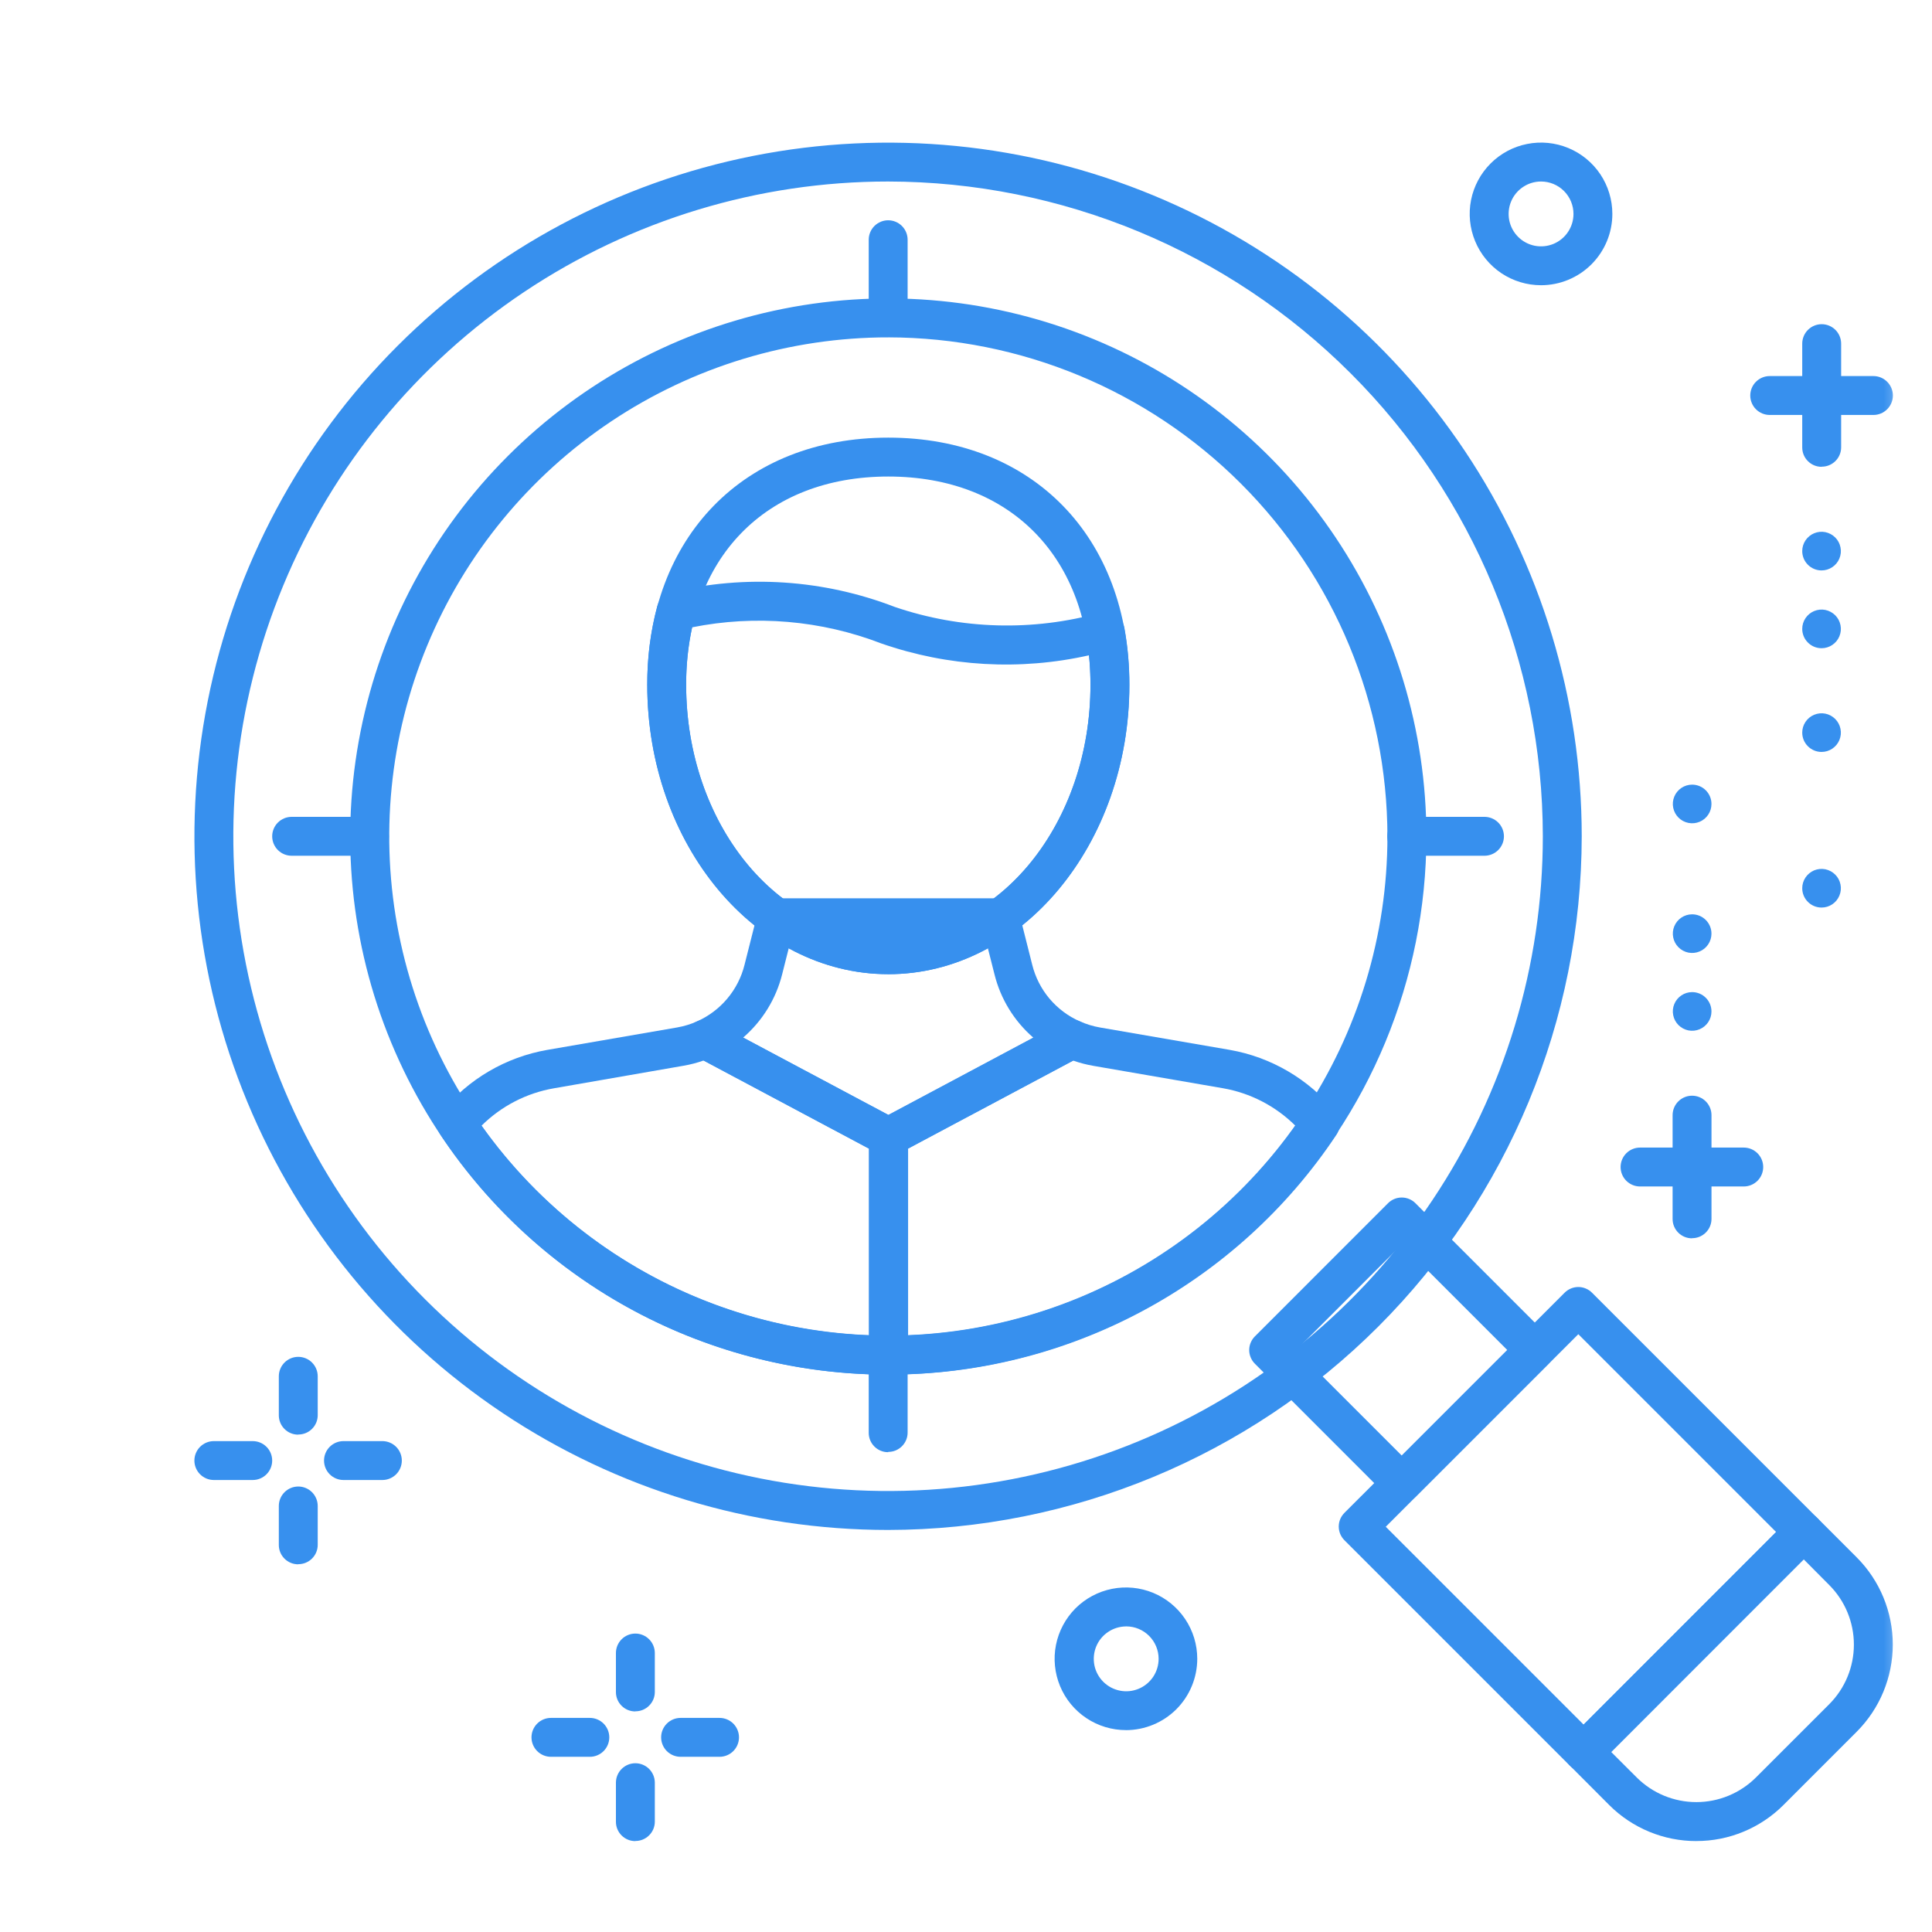 <svg width="60" height="60" viewBox="0 0 60 60" fill="none" xmlns="http://www.w3.org/2000/svg">
<g clip-path="url(#clip0_127_10898)">
<mask id="mask0_127_10898" style="mask-type:luminance" maskUnits="userSpaceOnUse" x="0" y="0" width="60" height="60">
<path d="M59.394 0H0V60H59.394V0Z" fill="white"/>
</mask>
<g mask="url(#mask0_127_10898)">
<path d="M43.533 46.662C43.373 46.662 43.219 46.599 43.105 46.486L38.974 42.354C38.917 42.298 38.873 42.232 38.842 42.158C38.811 42.085 38.795 42.006 38.795 41.927C38.795 41.847 38.811 41.769 38.842 41.696C38.873 41.622 38.917 41.556 38.974 41.5L43.105 37.368C43.161 37.311 43.227 37.267 43.301 37.236C43.374 37.205 43.453 37.19 43.532 37.19C43.611 37.19 43.69 37.205 43.763 37.236C43.837 37.267 43.903 37.311 43.959 37.368L48.091 41.5C48.148 41.556 48.193 41.622 48.223 41.696C48.254 41.769 48.27 41.847 48.27 41.927C48.27 42.006 48.254 42.085 48.223 42.158C48.193 42.232 48.148 42.298 48.091 42.354L43.96 46.486C43.846 46.599 43.693 46.662 43.533 46.662ZM40.255 41.926L43.533 45.204L46.81 41.926L43.533 38.649L40.255 41.926Z" fill="#3790EE"/>
<path d="M49.181 55.012C49.021 55.012 48.867 54.948 48.754 54.835L41.754 47.835C41.698 47.779 41.653 47.713 41.622 47.639C41.592 47.566 41.576 47.488 41.576 47.408C41.576 47.329 41.592 47.251 41.622 47.177C41.653 47.104 41.698 47.038 41.754 46.982L48.589 40.148C48.645 40.091 48.711 40.047 48.785 40.016C48.858 39.985 48.937 39.969 49.016 39.969C49.096 39.969 49.174 39.985 49.247 40.016C49.321 40.047 49.387 40.091 49.443 40.148L56.443 47.148C56.5 47.204 56.544 47.27 56.575 47.344C56.606 47.417 56.621 47.495 56.621 47.575C56.621 47.654 56.606 47.733 56.575 47.806C56.544 47.88 56.5 47.946 56.443 48.002L49.609 54.838C49.495 54.951 49.342 55.015 49.181 55.015M43.036 47.415L49.181 53.56L55.161 47.58L49.016 41.435L43.036 47.415Z" fill="#3790EE"/>
<path d="M52.681 57.176C52.179 57.177 51.681 57.078 51.217 56.886C50.753 56.694 50.331 56.413 49.976 56.057L48.757 54.835C48.7 54.779 48.656 54.713 48.625 54.639C48.594 54.566 48.578 54.487 48.578 54.408C48.578 54.329 48.594 54.25 48.625 54.177C48.656 54.103 48.7 54.037 48.757 53.981L55.588 47.146C55.644 47.09 55.71 47.045 55.784 47.014C55.857 46.983 55.935 46.968 56.015 46.968C56.094 46.968 56.173 46.983 56.246 47.014C56.32 47.045 56.386 47.09 56.442 47.146L57.664 48.368C58.38 49.086 58.782 50.059 58.782 51.073C58.782 52.087 58.38 53.06 57.664 53.778L55.387 56.056C55.032 56.411 54.61 56.693 54.146 56.885C53.682 57.078 53.184 57.176 52.682 57.175M50.036 54.408L50.831 55.202C51.322 55.691 51.987 55.966 52.681 55.966C53.374 55.966 54.04 55.691 54.531 55.202L56.809 52.925C57.299 52.434 57.574 51.769 57.574 51.075C57.574 50.381 57.299 49.716 56.809 49.225L56.014 48.425L50.036 54.408Z" fill="#3790EE"/>
<path d="M27.579 47.514C23.319 47.514 19.154 46.25 15.611 43.883C12.069 41.516 9.308 38.151 7.678 34.215C6.047 30.279 5.621 25.948 6.452 21.769C7.283 17.59 9.335 13.752 12.348 10.739C15.36 7.727 19.198 5.675 23.377 4.844C27.556 4.013 31.887 4.439 35.823 6.07C39.76 7.7 43.124 10.461 45.491 14.003C47.858 17.546 49.122 21.71 49.122 25.971C49.116 31.683 46.844 37.158 42.805 41.197C38.766 45.236 33.291 47.508 27.579 47.514ZM27.579 5.637C23.557 5.637 19.626 6.83 16.282 9.064C12.938 11.299 10.332 14.475 8.794 18.19C7.255 21.906 6.852 25.994 7.637 29.939C8.422 33.883 10.358 37.506 13.202 40.35C16.046 43.193 19.669 45.13 23.613 45.914C27.558 46.699 31.646 46.296 35.362 44.757C39.077 43.218 42.253 40.612 44.487 37.268C46.721 33.924 47.914 29.993 47.914 25.971C47.908 20.58 45.764 15.411 41.951 11.599C38.139 7.787 32.97 5.643 27.579 5.637Z" fill="#3790EE"/>
<path d="M27.588 42.69C24.283 42.69 21.052 41.71 18.303 39.874C15.555 38.038 13.413 35.428 12.148 32.375C10.883 29.321 10.552 25.961 11.197 22.719C11.842 19.477 13.433 16.5 15.771 14.163C18.108 11.825 21.085 10.234 24.327 9.589C27.569 8.944 30.929 9.275 33.983 10.54C37.036 11.805 39.646 13.947 41.482 16.696C43.318 19.444 44.298 22.675 44.298 25.98C44.293 30.41 42.531 34.657 39.398 37.79C36.265 40.923 32.018 42.685 27.588 42.69ZM27.588 10.477C24.522 10.477 21.526 11.386 18.977 13.089C16.428 14.793 14.441 17.213 13.268 20.046C12.095 22.878 11.788 25.994 12.386 29.001C12.984 32.008 14.46 34.77 16.628 36.937C18.796 39.105 21.557 40.581 24.564 41.179C27.571 41.777 30.687 41.47 33.52 40.297C36.352 39.124 38.773 37.137 40.476 34.588C42.179 32.039 43.088 29.043 43.088 25.977C43.082 21.868 41.448 17.929 38.542 15.023C35.636 12.117 31.697 10.483 27.588 10.477Z" fill="#3790EE"/>
<path d="M27.591 35.914C27.492 35.914 27.394 35.89 27.307 35.843L21.607 32.806C21.506 32.754 21.421 32.674 21.363 32.576C21.306 32.477 21.277 32.364 21.281 32.251C21.285 32.137 21.322 32.026 21.387 31.932C21.451 31.838 21.541 31.765 21.646 31.72C22.01 31.559 22.331 31.317 22.587 31.012C22.843 30.708 23.026 30.349 23.122 29.963L23.529 28.353C23.562 28.222 23.637 28.107 23.743 28.024C23.85 27.942 23.98 27.897 24.115 27.898H31.066C31.2 27.897 31.331 27.942 31.437 28.024C31.543 28.107 31.619 28.223 31.651 28.353L32.057 29.963C32.153 30.349 32.336 30.708 32.592 31.013C32.849 31.317 33.171 31.559 33.535 31.72C33.64 31.765 33.729 31.838 33.794 31.932C33.858 32.026 33.894 32.137 33.898 32.25C33.902 32.364 33.874 32.477 33.816 32.575C33.759 32.673 33.674 32.753 33.573 32.805L27.873 35.842C27.786 35.889 27.688 35.914 27.589 35.914M23.082 32.224L27.589 34.624L32.089 32.224C31.494 31.708 31.073 31.021 30.884 30.256L30.592 29.103H24.582L24.291 30.256C24.1 31.019 23.678 31.705 23.083 32.22" fill="#3790EE"/>
<path d="M27.587 30.254C23.459 30.254 20.101 26.223 20.101 21.267C20.101 16.676 23.109 13.591 27.587 13.591C32.065 13.591 35.073 16.676 35.073 21.267C35.073 26.222 31.715 30.254 27.587 30.254ZM27.587 14.799C23.773 14.799 21.309 17.337 21.309 21.267C21.309 25.556 24.125 29.046 27.587 29.046C31.049 29.046 33.865 25.557 33.865 21.267C33.865 17.337 31.401 14.799 27.587 14.799Z" fill="#3790EE"/>
<path d="M27.587 30.254C23.459 30.254 20.101 26.222 20.101 21.267C20.097 20.441 20.202 19.618 20.413 18.82C20.441 18.716 20.495 18.622 20.572 18.547C20.648 18.471 20.744 18.418 20.848 18.392C23.154 17.836 25.575 17.995 27.788 18.849C29.85 19.551 32.076 19.613 34.174 19.028C34.254 19.007 34.338 19.004 34.42 19.017C34.502 19.03 34.58 19.06 34.65 19.104C34.72 19.149 34.78 19.207 34.827 19.276C34.873 19.345 34.905 19.422 34.92 19.504C35.024 20.086 35.076 20.677 35.075 21.268C35.075 26.222 31.716 30.255 27.588 30.255M21.494 19.482C21.368 20.069 21.306 20.668 21.309 21.268C21.309 25.557 24.126 29.047 27.587 29.047C31.048 29.047 33.866 25.558 33.866 21.268C33.866 20.962 33.851 20.656 33.82 20.351C31.678 20.833 29.444 20.705 27.37 19.983C25.498 19.262 23.46 19.088 21.494 19.482Z" fill="#3790EE"/>
<path d="M27.59 42.691C27.431 42.691 27.278 42.628 27.166 42.515C27.053 42.403 26.99 42.25 26.99 42.091V35.311C26.99 35.202 27.019 35.094 27.076 35C27.132 34.906 27.213 34.829 27.31 34.778L33.01 31.74C33.091 31.696 33.181 31.672 33.273 31.669C33.365 31.665 33.457 31.683 33.541 31.721C33.74 31.809 33.949 31.873 34.164 31.91L38.186 32.604C39.475 32.829 40.64 33.511 41.467 34.526C41.55 34.626 41.598 34.75 41.604 34.879C41.61 35.009 41.575 35.137 41.502 35.244C39.978 37.535 37.912 39.413 35.487 40.712C33.062 42.012 30.353 42.691 27.602 42.69M28.202 35.672V41.472C30.572 41.38 32.888 40.745 34.974 39.616C37.059 38.487 38.857 36.894 40.229 34.96C39.616 34.351 38.831 33.944 37.979 33.796L33.956 33.101C33.743 33.064 33.534 33.01 33.331 32.938L28.202 35.672Z" fill="#3790EE"/>
<path d="M27.59 42.691C24.837 42.693 22.127 42.014 19.701 40.715C17.274 39.416 15.207 37.537 13.682 35.245C13.61 35.138 13.574 35.01 13.58 34.88C13.586 34.751 13.634 34.627 13.717 34.527C14.543 33.512 15.709 32.83 16.998 32.605L21.021 31.91C21.235 31.873 21.444 31.81 21.643 31.722C21.727 31.684 21.818 31.666 21.91 31.67C22.002 31.673 22.092 31.698 22.173 31.741L27.873 34.778C27.97 34.829 28.052 34.906 28.108 35C28.165 35.094 28.195 35.202 28.194 35.312V42.088C28.194 42.247 28.131 42.4 28.018 42.512C27.906 42.625 27.753 42.688 27.594 42.688M14.953 34.959C16.326 36.894 18.125 38.487 20.211 39.616C22.297 40.745 24.615 41.38 26.986 41.471V35.671L21.851 32.935C21.647 33.007 21.438 33.062 21.225 33.098L17.202 33.798C16.35 33.946 15.565 34.352 14.952 34.962" fill="#3790EE"/>
<path d="M27.579 10.469C27.42 10.469 27.267 10.406 27.155 10.293C27.042 10.181 26.979 10.028 26.979 9.869V7.445C26.979 7.285 27.043 7.131 27.156 7.018C27.269 6.905 27.423 6.841 27.583 6.841C27.743 6.841 27.897 6.905 28.01 7.018C28.123 7.131 28.187 7.285 28.187 7.445V9.865C28.187 10.024 28.124 10.177 28.011 10.289C27.899 10.402 27.746 10.465 27.587 10.465" fill="#3790EE"/>
<path d="M27.579 45.099C27.42 45.099 27.267 45.036 27.155 44.923C27.042 44.811 26.979 44.658 26.979 44.499V42.074C26.979 41.914 27.043 41.76 27.156 41.647C27.269 41.534 27.423 41.47 27.583 41.47C27.743 41.47 27.897 41.534 28.01 41.647C28.123 41.76 28.187 41.914 28.187 42.074V44.49C28.187 44.649 28.124 44.802 28.011 44.914C27.899 45.027 27.746 45.09 27.587 45.09" fill="#3790EE"/>
<path d="M11.473 26.576H9.057C8.978 26.576 8.899 26.56 8.826 26.53C8.753 26.5 8.686 26.455 8.63 26.399C8.574 26.343 8.529 26.276 8.499 26.203C8.469 26.13 8.453 26.051 8.453 25.972C8.453 25.893 8.469 25.814 8.499 25.741C8.529 25.668 8.574 25.601 8.63 25.545C8.686 25.489 8.753 25.444 8.826 25.414C8.899 25.384 8.978 25.368 9.057 25.368H11.473C11.552 25.368 11.631 25.384 11.704 25.414C11.777 25.444 11.844 25.489 11.9 25.545C11.956 25.601 12.001 25.668 12.031 25.741C12.061 25.814 12.077 25.893 12.077 25.972C12.077 26.051 12.061 26.13 12.031 26.203C12.001 26.276 11.956 26.343 11.9 26.399C11.844 26.455 11.777 26.5 11.704 26.53C11.631 26.56 11.552 26.576 11.473 26.576Z" fill="#3790EE"/>
<path d="M46.102 26.576H43.686C43.526 26.576 43.372 26.512 43.259 26.399C43.146 26.286 43.082 26.132 43.082 25.972C43.082 25.812 43.146 25.658 43.259 25.545C43.372 25.432 43.526 25.368 43.686 25.368H46.102C46.262 25.368 46.416 25.432 46.529 25.545C46.642 25.658 46.706 25.812 46.706 25.972C46.706 26.132 46.642 26.286 46.529 26.399C46.416 26.512 46.262 26.576 46.102 26.576Z" fill="#3790EE"/>
<path d="M7.849 45.963H6.641C6.481 45.963 6.327 45.899 6.214 45.786C6.101 45.673 6.037 45.519 6.037 45.359C6.037 45.199 6.101 45.045 6.214 44.932C6.327 44.819 6.481 44.755 6.641 44.755H7.849C8.009 44.755 8.163 44.819 8.276 44.932C8.389 45.045 8.453 45.199 8.453 45.359C8.453 45.519 8.389 45.673 8.276 45.786C8.163 45.899 8.009 45.963 7.849 45.963Z" fill="#3790EE"/>
<path d="M11.876 45.963H10.667C10.507 45.963 10.353 45.899 10.24 45.786C10.127 45.673 10.063 45.519 10.063 45.359C10.063 45.199 10.127 45.045 10.24 44.932C10.353 44.819 10.507 44.755 10.667 44.755H11.875C12.035 44.755 12.189 44.819 12.302 44.932C12.415 45.045 12.479 45.199 12.479 45.359C12.479 45.519 12.415 45.673 12.302 45.786C12.189 45.899 12.035 45.963 11.875 45.963" fill="#3790EE"/>
<path d="M9.259 48.581C9.1 48.581 8.947 48.518 8.835 48.405C8.722 48.293 8.659 48.14 8.659 47.981V46.769C8.659 46.609 8.723 46.455 8.836 46.342C8.949 46.229 9.103 46.165 9.263 46.165C9.423 46.165 9.577 46.229 9.69 46.342C9.803 46.455 9.867 46.609 9.867 46.769V47.977C9.867 48.136 9.804 48.289 9.691 48.401C9.579 48.514 9.426 48.577 9.267 48.577" fill="#3790EE"/>
<path d="M9.259 44.554C9.1 44.554 8.947 44.491 8.835 44.378C8.722 44.266 8.659 44.113 8.659 43.954V42.742C8.659 42.582 8.723 42.428 8.836 42.315C8.949 42.202 9.103 42.138 9.263 42.138C9.423 42.138 9.577 42.202 9.69 42.315C9.803 42.428 9.867 42.582 9.867 42.742V43.95C9.867 44.109 9.804 44.262 9.691 44.374C9.579 44.487 9.426 44.55 9.267 44.55" fill="#3790EE"/>
<path d="M18.319 54.559H17.11C16.95 54.559 16.796 54.495 16.683 54.382C16.57 54.269 16.506 54.115 16.506 53.955C16.506 53.795 16.57 53.641 16.683 53.528C16.796 53.415 16.95 53.351 17.11 53.351H18.318C18.478 53.351 18.632 53.415 18.745 53.528C18.858 53.641 18.922 53.795 18.922 53.955C18.922 54.115 18.858 54.269 18.745 54.382C18.632 54.495 18.479 54.559 18.319 54.559Z" fill="#3790EE"/>
<path d="M22.346 54.559H21.136C20.976 54.559 20.822 54.495 20.709 54.382C20.596 54.269 20.532 54.115 20.532 53.955C20.532 53.795 20.596 53.641 20.709 53.528C20.822 53.415 20.976 53.351 21.136 53.351H22.346C22.506 53.351 22.66 53.415 22.773 53.528C22.886 53.641 22.95 53.795 22.95 53.955C22.95 54.115 22.886 54.269 22.773 54.382C22.66 54.495 22.506 54.559 22.346 54.559Z" fill="#3790EE"/>
<path d="M19.728 57.177C19.569 57.177 19.416 57.114 19.304 57.001C19.191 56.889 19.128 56.736 19.128 56.577V55.363C19.128 55.203 19.192 55.049 19.305 54.936C19.418 54.823 19.572 54.759 19.732 54.759C19.892 54.759 20.046 54.823 20.159 54.936C20.272 55.049 20.336 55.203 20.336 55.363V56.573C20.336 56.732 20.273 56.885 20.16 56.997C20.048 57.11 19.895 57.173 19.736 57.173" fill="#3790EE"/>
<path d="M19.728 53.15C19.569 53.15 19.416 53.087 19.304 52.974C19.191 52.862 19.128 52.709 19.128 52.55V51.336C19.128 51.176 19.192 51.022 19.305 50.909C19.418 50.796 19.572 50.732 19.732 50.732C19.892 50.732 20.046 50.796 20.159 50.909C20.272 51.022 20.336 51.176 20.336 51.336V52.546C20.336 52.705 20.273 52.858 20.16 52.97C20.048 53.083 19.895 53.146 19.736 53.146" fill="#3790EE"/>
<path d="M54.157 36.847H50.933C50.773 36.847 50.619 36.783 50.506 36.67C50.393 36.557 50.329 36.403 50.329 36.243C50.329 36.083 50.393 35.929 50.506 35.816C50.619 35.703 50.773 35.639 50.933 35.639H54.154C54.314 35.639 54.468 35.703 54.581 35.816C54.694 35.929 54.758 36.083 54.758 36.243C54.758 36.403 54.694 36.557 54.581 36.67C54.468 36.783 54.314 36.847 54.154 36.847" fill="#3790EE"/>
<path d="M52.544 38.457C52.385 38.457 52.232 38.394 52.12 38.281C52.007 38.169 51.944 38.016 51.944 37.857V34.632C51.944 34.472 52.008 34.318 52.121 34.205C52.234 34.092 52.388 34.028 52.548 34.028C52.708 34.028 52.862 34.092 52.975 34.205C53.088 34.318 53.152 34.472 53.152 34.632V37.853C53.152 38.012 53.089 38.165 52.976 38.277C52.864 38.39 52.711 38.453 52.552 38.453" fill="#3790EE"/>
<path d="M53.151 31.411C53.151 31.53 53.116 31.646 53.05 31.744C52.984 31.843 52.89 31.92 52.781 31.965C52.671 32.011 52.55 32.023 52.434 32C52.318 31.976 52.211 31.919 52.127 31.835C52.043 31.751 51.986 31.645 51.963 31.528C51.939 31.412 51.951 31.291 51.997 31.181C52.042 31.072 52.119 30.978 52.218 30.912C52.316 30.846 52.432 30.811 52.551 30.811C52.71 30.811 52.863 30.874 52.975 30.987C53.088 31.099 53.151 31.252 53.151 31.411Z" fill="#3790EE"/>
<path d="M53.151 28.995C53.151 29.114 53.116 29.23 53.05 29.328C52.984 29.427 52.89 29.504 52.781 29.549C52.671 29.595 52.55 29.607 52.434 29.584C52.318 29.56 52.211 29.503 52.127 29.419C52.043 29.335 51.986 29.229 51.963 29.112C51.939 28.996 51.951 28.875 51.997 28.765C52.042 28.656 52.119 28.562 52.218 28.496C52.316 28.43 52.432 28.395 52.551 28.395C52.71 28.395 52.863 28.458 52.975 28.571C53.088 28.683 53.151 28.836 53.151 28.995Z" fill="#3790EE"/>
<path d="M53.151 24.968C53.151 25.087 53.116 25.203 53.05 25.301C52.984 25.4 52.89 25.477 52.781 25.522C52.671 25.568 52.55 25.579 52.434 25.556C52.318 25.533 52.211 25.476 52.127 25.392C52.043 25.308 51.986 25.201 51.963 25.085C51.939 24.969 51.951 24.848 51.997 24.738C52.042 24.629 52.119 24.535 52.218 24.469C52.316 24.403 52.432 24.368 52.551 24.368C52.71 24.368 52.863 24.431 52.975 24.544C53.088 24.656 53.151 24.809 53.151 24.968Z" fill="#3790EE"/>
<path d="M58.184 12.887H54.96C54.8 12.887 54.646 12.823 54.533 12.71C54.42 12.597 54.356 12.443 54.356 12.283C54.356 12.123 54.42 11.969 54.533 11.856C54.646 11.743 54.8 11.679 54.96 11.679H58.181C58.341 11.679 58.495 11.743 58.608 11.856C58.721 11.969 58.785 12.123 58.785 12.283C58.785 12.443 58.721 12.597 58.608 12.71C58.495 12.823 58.341 12.887 58.181 12.887" fill="#3790EE"/>
<path d="M56.57 14.497C56.411 14.497 56.258 14.434 56.146 14.321C56.033 14.209 55.97 14.056 55.97 13.897V10.672C55.97 10.512 56.034 10.358 56.147 10.245C56.26 10.132 56.414 10.068 56.574 10.068C56.734 10.068 56.888 10.132 57.001 10.245C57.114 10.358 57.178 10.512 57.178 10.672V13.893C57.178 14.052 57.115 14.205 57.002 14.317C56.89 14.43 56.737 14.493 56.578 14.493" fill="#3790EE"/>
<path d="M55.97 17.115C55.97 16.996 56.005 16.88 56.071 16.782C56.137 16.683 56.231 16.606 56.34 16.561C56.45 16.515 56.571 16.503 56.687 16.526C56.803 16.55 56.91 16.607 56.994 16.691C57.078 16.774 57.135 16.881 57.158 16.998C57.182 17.114 57.17 17.235 57.124 17.345C57.079 17.454 57.002 17.548 56.903 17.614C56.805 17.68 56.689 17.715 56.57 17.715C56.411 17.715 56.258 17.652 56.146 17.539C56.033 17.427 55.97 17.274 55.97 17.115Z" fill="#3790EE"/>
<path d="M55.97 19.531C55.97 19.412 56.005 19.296 56.071 19.198C56.137 19.099 56.231 19.022 56.34 18.977C56.45 18.931 56.571 18.919 56.687 18.942C56.803 18.966 56.91 19.023 56.994 19.107C57.078 19.191 57.135 19.297 57.158 19.414C57.182 19.53 57.17 19.651 57.124 19.761C57.079 19.87 57.002 19.964 56.903 20.03C56.805 20.096 56.689 20.131 56.57 20.131C56.411 20.131 56.258 20.068 56.146 19.955C56.033 19.843 55.97 19.69 55.97 19.531Z" fill="#3790EE"/>
<path d="M55.97 22.752C55.97 22.633 56.005 22.517 56.071 22.419C56.137 22.32 56.231 22.243 56.34 22.198C56.45 22.152 56.571 22.14 56.687 22.163C56.803 22.186 56.91 22.244 56.994 22.328C57.078 22.412 57.135 22.518 57.158 22.635C57.182 22.751 57.17 22.872 57.124 22.982C57.079 23.091 57.002 23.185 56.903 23.251C56.805 23.317 56.689 23.352 56.57 23.352C56.411 23.352 56.258 23.289 56.146 23.176C56.033 23.064 55.97 22.911 55.97 22.752Z" fill="#3790EE"/>
<path d="M55.97 27.585C55.97 27.466 56.005 27.35 56.071 27.252C56.137 27.153 56.231 27.076 56.34 27.03C56.45 26.985 56.571 26.973 56.687 26.996C56.803 27.02 56.91 27.077 56.994 27.161C57.078 27.244 57.135 27.351 57.158 27.468C57.182 27.584 57.17 27.705 57.124 27.814C57.079 27.924 57.002 28.018 56.903 28.084C56.805 28.15 56.689 28.185 56.57 28.185C56.411 28.185 56.258 28.122 56.146 28.009C56.033 27.897 55.97 27.744 55.97 27.585Z" fill="#3790EE"/>
<path d="M34.972 53.73C34.534 53.731 34.105 53.602 33.74 53.359C33.375 53.116 33.09 52.771 32.922 52.366C32.754 51.961 32.709 51.516 32.794 51.086C32.879 50.656 33.09 50.261 33.399 49.95C33.709 49.64 34.104 49.429 34.534 49.343C34.964 49.257 35.409 49.301 35.814 49.468C36.219 49.636 36.565 49.92 36.809 50.285C37.052 50.649 37.182 51.078 37.182 51.516C37.181 52.103 36.948 52.666 36.533 53.082C36.117 53.497 35.554 53.73 34.967 53.731M34.967 50.51C34.768 50.512 34.574 50.572 34.41 50.684C34.245 50.795 34.117 50.953 34.042 51.137C33.967 51.322 33.949 51.524 33.988 51.719C34.028 51.914 34.125 52.092 34.266 52.232C34.407 52.372 34.587 52.467 34.782 52.505C34.977 52.544 35.179 52.523 35.363 52.446C35.546 52.37 35.703 52.24 35.813 52.075C35.923 51.909 35.982 51.715 35.982 51.516C35.982 51.249 35.876 50.993 35.687 50.804C35.498 50.615 35.242 50.509 34.975 50.509" fill="#3790EE"/>
<path d="M47.858 8.858C47.42 8.858 46.992 8.728 46.627 8.485C46.263 8.241 45.979 7.895 45.812 7.491C45.644 7.086 45.6 6.641 45.685 6.211C45.771 5.781 45.982 5.387 46.292 5.077C46.602 4.767 46.996 4.556 47.426 4.471C47.855 4.385 48.301 4.429 48.706 4.597C49.11 4.764 49.456 5.048 49.7 5.412C49.943 5.777 50.073 6.205 50.073 6.643C50.073 7.23 49.839 7.794 49.424 8.209C49.009 8.624 48.445 8.858 47.858 8.858ZM47.858 5.637C47.659 5.637 47.464 5.696 47.299 5.807C47.133 5.918 47.004 6.075 46.928 6.259C46.852 6.443 46.833 6.646 46.871 6.841C46.91 7.036 47.006 7.216 47.147 7.356C47.288 7.497 47.468 7.593 47.663 7.632C47.858 7.67 48.061 7.65 48.245 7.574C48.428 7.498 48.586 7.369 48.696 7.203C48.807 7.038 48.866 6.843 48.866 6.644C48.866 6.377 48.76 6.121 48.571 5.932C48.382 5.743 48.126 5.637 47.859 5.637" fill="#3790EE"/>
</g>
</g>
<defs>
<clipPath id="clip0_127_10898">
<rect width="60" height="60" fill="white"/>
</clipPath>
</defs>
</svg>
